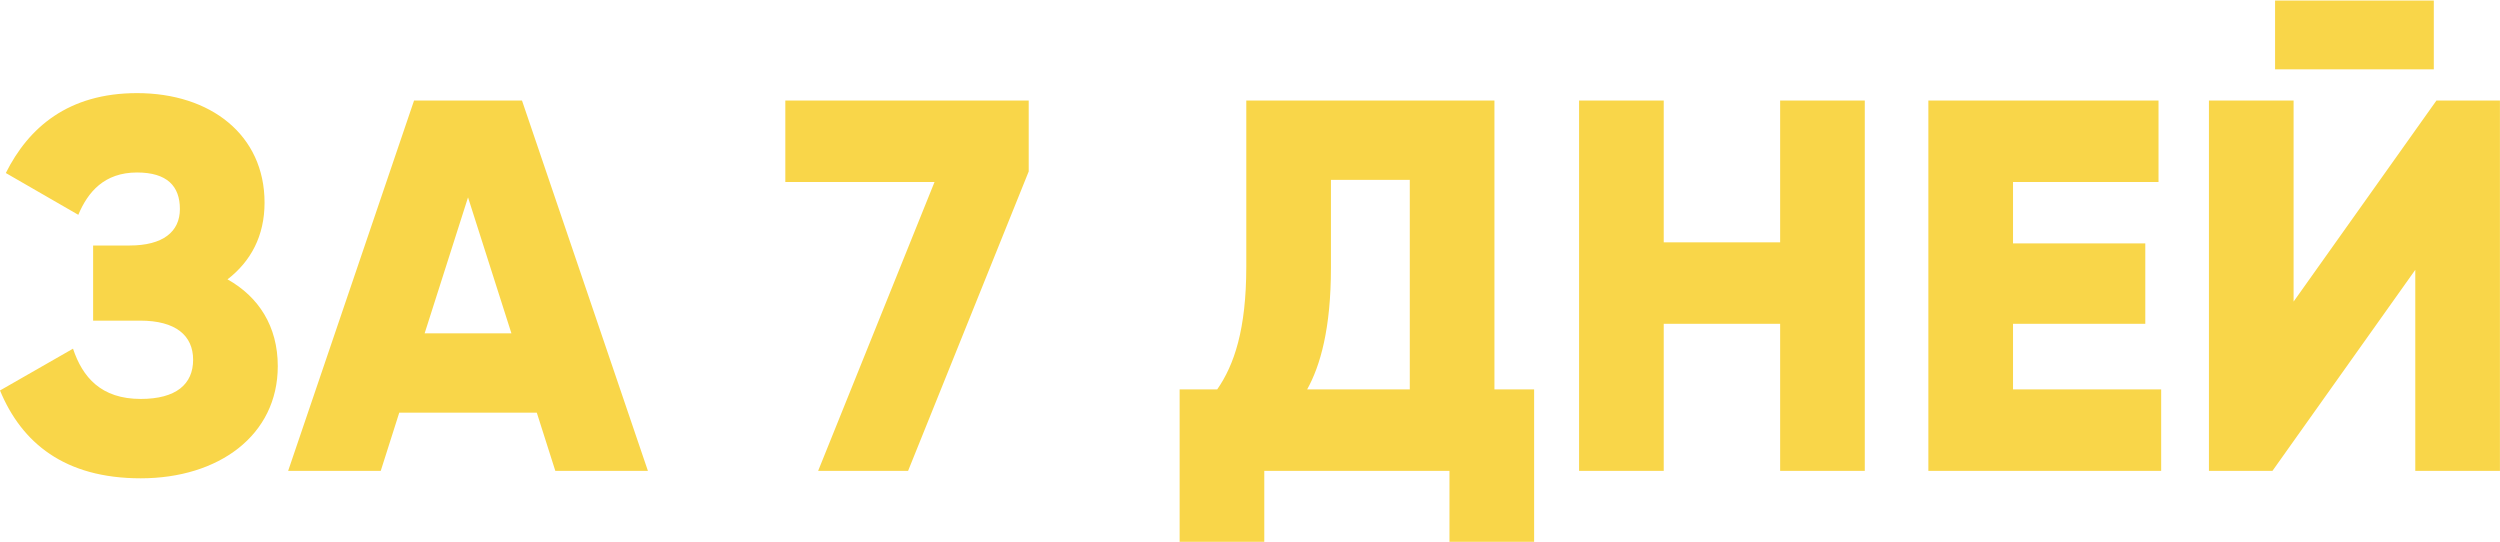 <?xml version="1.0" encoding="UTF-8"?> <svg xmlns="http://www.w3.org/2000/svg" width="945" height="205" viewBox="0 0 945 205" fill="none"><path d="M86 105.6C97.8 112.2 105 123.4 105 138.4C105 164.6 82.6 180.8 53.2 180.8C24.4 180.8 8.2 167.4 1.19209e-07 147.6L27.6 131.8C31.2 142.6 38.2 150.8 53.2 150.8C66.6 150.8 73 145.2 73 136C73 126.8 66.4 121.2 53 121.2H35.2V92.8H49C61.6 92.8 68 87.6 68 79C68 70.4 63.2 65.2 51.8 65.2C39.4 65.2 33.2 72.6 29.6 81.2L2.2 65.4C10.8 48.2 25.8 35.2 51.8 35.2C79.6 35.2 100 51 100 76.6C100 89.2 94.8 98.8 86 105.6ZM209.914 178L202.914 156H150.914L143.914 178H108.914L156.514 38H197.314L244.914 178H209.914ZM160.514 126H193.314L176.914 74.6L160.514 126ZM296.852 38H388.852V64.8L343.252 178H309.252L353.252 68.8H296.852V38ZM564.898 147.2H579.898V204.8H547.898V178H477.898V204.8H445.898V147.2H460.098C466.498 138 471.098 124.6 471.098 100.8V38H564.898V147.2ZM494.098 147.2H532.898V68H503.098V101.2C503.098 124.2 499.098 138.2 494.098 147.2ZM672.891 38H704.891V178H672.891V122.4H628.891V178H596.891V38H628.891V91.6H672.891V38ZM760.922 147.2H816.922V178H728.922V38H815.922V68.8H760.922V92H810.922V122.4H760.922V147.2ZM859.977 26.2V0.2H919.977V26.2H859.977ZM912.977 178V102L858.977 178H834.977V38H866.977V114L920.977 38H944.977V178H912.977Z" fill="#F9D649"></path></svg> 